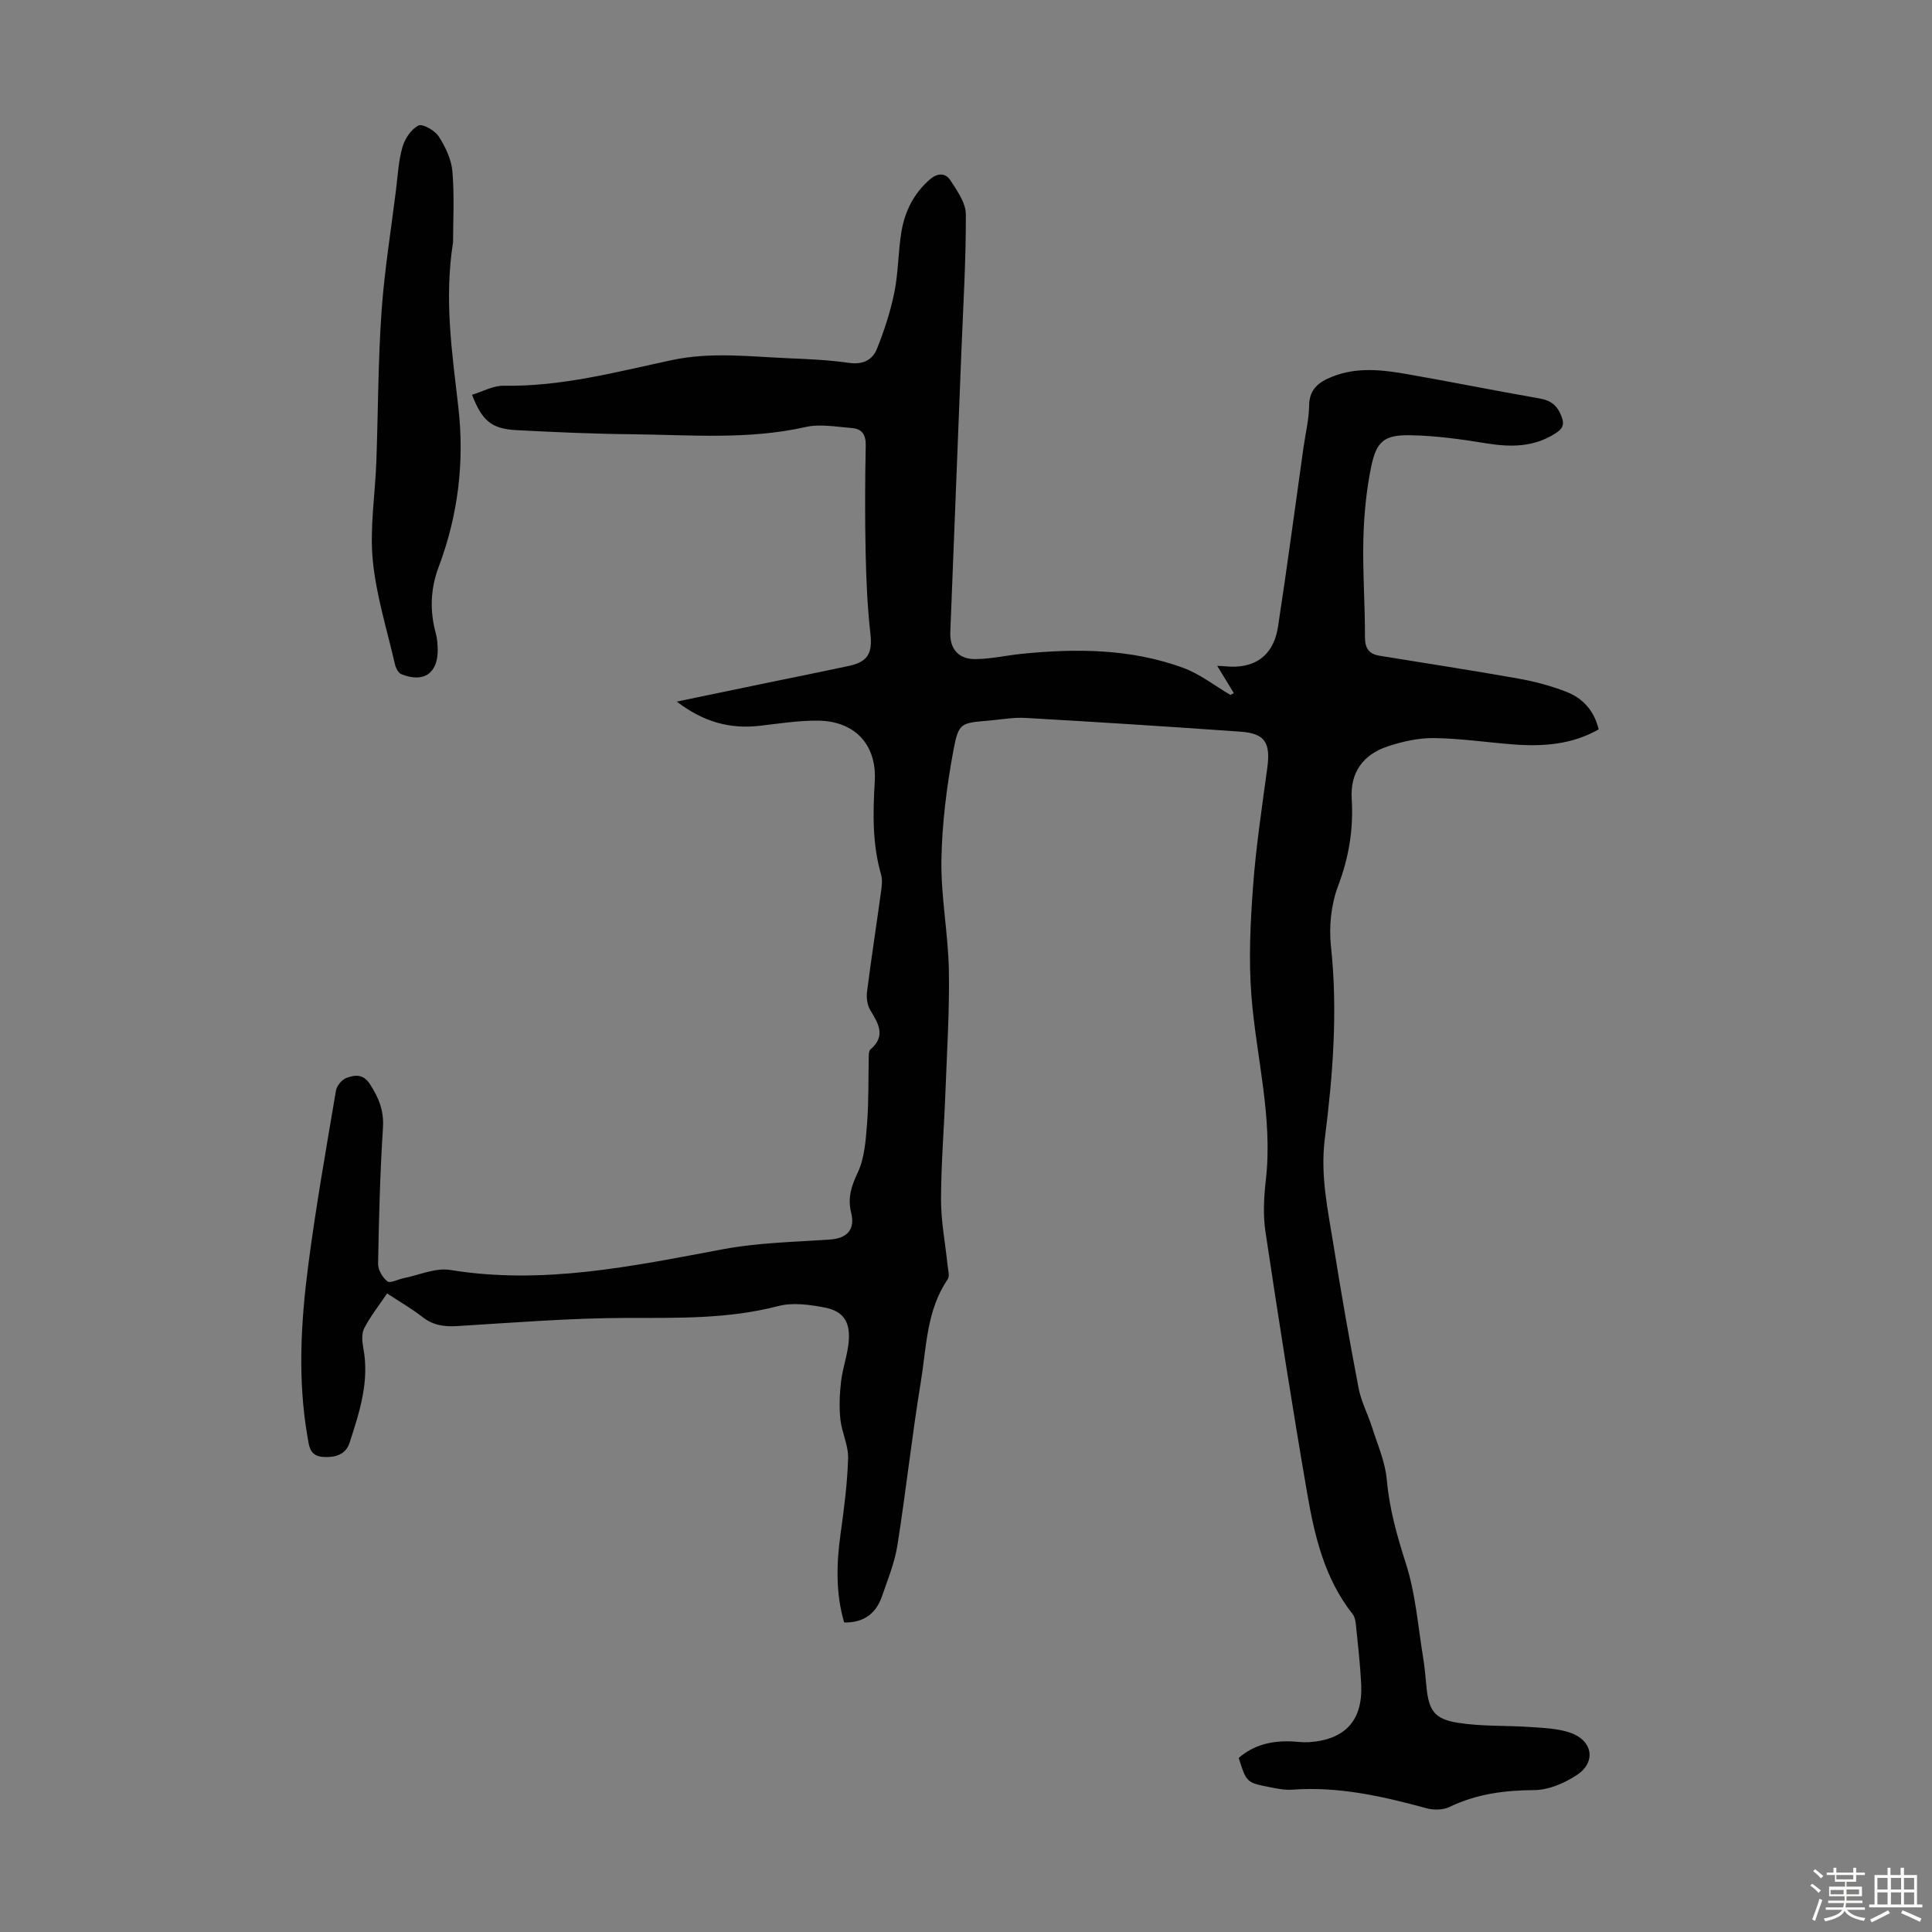 <svg enable-background="new 0 0 400 400" viewBox="0 0 400 400" xmlns="http://www.w3.org/2000/svg"><rect x="0" y="0" width="400" height="400" fill="#808080" stroke="none"/><path d="m374.8 390.4.4-.4c.7.5 1.3 1 1.8 1.4l-.5.5c-.5-.6-1.1-1.1-1.7-1.5zm1 7.3-.6-.3c.5-1.4 1.1-2.8 1.5-4.3.2.1.4.2.6.3-.5 1.3-1 2.8-1.5 4.3zm-.4-10.3.4-.4c.4.3 1 .8 1.7 1.4l-.5.5c-.4-.5-1-1-1.6-1.5zm2.5.3h1.7v-1h.6v1h3.5v-1h.6v1h1.8v.5h-1.8v1.4h-2v1h3.2v2h-3.2v.9h3.3v.5h-3.4c0 .3-.1.6-.1.9h4v.5h-3.7c.7.9 1.9 1.5 3.8 1.7-.1.2-.2.4-.3.6-2.1-.4-3.5-1.1-4-2.1-.4 1-1.8 1.7-4 2.2-.1-.2-.2-.4-.3-.6 2.1-.4 3.4-1 3.8-1.8h-3.4v-.5h3.6c.1-.3.1-.6.2-.9h-3.3v-.5h3.4c0-.3 0-.6 0-.9h-3.2v-2h3.3v-1h-2.1v-1.4h-1.7v-.5zm1.1 3.5v1h2.7c0-.3 0-.4 0-.4 0-.1 0-.2 0-.2 0-.1 0-.2 0-.3h-2.7zm1.2-3v.9h3.5v-.9zm4.7 3h-2.6v.6.4h2.6z" fill="#fbfcfa"/><path d="m393.6 386.7h.6v1.5h2.7v6.1h1.1v.6h-11v-.6h1.1v-6.1h2.7v-1.5h.6v1.5h2.1v-1.5zm-2.7 8.8.4.6c-1.2.6-2.5 1.3-3.8 1.9-.1-.2-.2-.4-.3-.6 1.2-.6 2.5-1.2 3.7-1.9zm-2.2-6.7v2.4h2.1v-2.4zm0 3v2.5h2.1v-2.5zm2.8-3v2.4h2.1v-2.4zm0 3v2.5h2.1v-2.5zm6 6.1c-1.4-.7-2.7-1.3-3.9-1.8l.3-.6c1.5.6 2.7 1.2 3.9 1.7zm-1.2-9.1h-2.1v2.4h2.1zm-2.1 3v2.5h2.1v-2.5z" fill="#fbfcfa"/><g fill="#010101"><path d="m255.46 143.51c-1.09-1.78-2.18-3.57-3.45-5.65.6.03 1.08.03 1.56.08 6.05.67 10.1-2.11 11.02-8.13 1.9-12.38 3.54-24.8 5.29-37.2.41-2.88 1.12-5.75 1.16-8.64.04-3.47 2.06-4.9 4.83-6 5.14-2.04 10.38-1.4 15.57-.49 9.11 1.59 18.18 3.43 27.29 5.01 2.37.41 3.68 1.44 4.56 3.71.71 1.84.13 2.64-1.26 3.53-4.44 2.85-9.18 2.88-14.22 2.07-5.26-.86-10.59-1.61-15.89-1.69-5.36-.08-6.95 1.26-8.05 6.61-1 4.89-1.48 9.95-1.6 14.95-.16 6.7.35 13.42.33 20.14-.01 2.34.75 3.58 3 3.95 9.58 1.56 19.19 3.03 28.75 4.73 3.38.6 6.77 1.5 9.96 2.75 3.35 1.31 5.73 3.83 6.68 7.77-5.54 3.16-11.57 3.59-17.75 3.11-5.46-.43-10.91-1.24-16.38-1.31-3.16-.04-6.46.7-9.49 1.7-5.21 1.72-7.84 5.43-7.51 10.9.38 6.27-.58 12.09-2.82 18.01-1.45 3.83-1.92 8.41-1.48 12.51 1.44 13.37.4 26.63-1.27 39.82-.98 7.68.67 14.92 1.84 22.28 1.57 9.83 3.28 19.63 5.16 29.4.53 2.77 1.92 5.36 2.78 8.08 1.13 3.59 2.73 7.17 3.05 10.85.54 6.08 2.15 11.73 4 17.51 1.98 6.19 2.46 12.87 3.53 19.35.33 1.98.48 4 .68 6 .48 4.86 1.59 6.68 6.48 7.46 4.92.79 10 .53 14.99.88 2.76.19 5.64.29 8.22 1.15 4.71 1.57 5.53 6.07 1.49 8.76-2.56 1.7-5.87 3.13-8.85 3.15-6.16.04-11.96.79-17.55 3.49-1.34.65-3.3.67-4.77.27-9.1-2.49-18.22-4.55-27.77-3.85-1.53.11-3.13-.21-4.66-.51-4.84-.95-4.83-.98-6.45-6.06 3.09-2.69 6.79-3.57 10.82-3.42 1.23.04 2.46.24 3.68.16 7.52-.48 11.23-4.5 10.86-11.99-.2-4.13-.68-8.25-1.1-12.37-.07-.75-.24-1.62-.68-2.17-5.84-7.39-7.9-16.25-9.43-25.17-3.09-17.96-5.91-35.96-8.61-53.98-.52-3.5-.33-7.18.08-10.72 1.48-12.9-1.97-25.35-2.98-38.02-.6-7.53-.23-15.19.33-22.74.6-8.22 1.85-16.39 2.95-24.56.7-5.18-.46-7.13-5.5-7.49-14.83-1.06-29.67-2-44.51-2.85-2.55-.15-5.13.34-7.69.56-5.63.49-6.2.39-7.24 5.91-1.41 7.54-2.4 15.25-2.53 22.9-.13 7.57 1.39 15.15 1.54 22.74.16 8.38-.39 16.78-.7 25.16-.28 7.49-.91 14.98-.92 22.47 0 4.54.89 9.07 1.36 13.61.1.97.47 2.22.02 2.88-4.4 6.42-4.38 14.01-5.56 21.21-1.85 11.25-3.07 22.6-4.85 33.86-.57 3.59-1.99 7.07-3.19 10.54-1.21 3.5-3.66 5.5-7.83 5.44-1.77-6-1.62-12.13-.75-18.35.72-5.19 1.41-10.43 1.56-15.66.07-2.67-1.31-5.35-1.6-8.07-.27-2.59-.16-5.26.15-7.86.34-2.87 1.41-5.66 1.6-8.53.26-3.9-1.23-6.02-5.04-6.75-3.12-.6-6.61-1.07-9.59-.29-10.32 2.69-20.73 2.44-31.25 2.45-11.73.02-23.47.98-35.2 1.69-2.69.16-4.98-.14-7.17-1.86-2.26-1.77-4.79-3.21-7.35-4.9-1.72 2.56-3.48 4.77-4.74 7.23-.58 1.12-.42 2.79-.17 4.13 1.29 6.89-.81 13.28-2.88 19.63-.79 2.41-3.03 3.04-5.51 2.86-2.8-.21-2.86-2.37-3.2-4.31-2.01-11.71-1.36-23.46.15-35.13 1.57-12.19 3.73-24.3 5.77-36.43.17-.99 1.24-2.26 2.18-2.6 1.71-.62 3.43-.91 4.87 1.31 1.82 2.83 2.9 5.47 2.68 8.99-.61 9.38-.84 18.78-1.01 28.18-.02 1.24.91 2.85 1.92 3.64.58.46 2.18-.42 3.34-.65 3.23-.64 6.63-2.21 9.68-1.71 19.26 3.15 37.85-.81 56.57-4.31 7.2-1.34 14.63-1.48 21.97-1.98 3.64-.25 5.33-2.05 4.46-5.57-.74-3 0-5.42 1.34-8.24 1.45-3.05 1.69-6.79 1.96-10.27.36-4.66.24-9.37.35-14.05.01-.43.08-1.01.36-1.25 3.24-2.77 1.63-5.36-.06-8.14-.62-1.03-.81-2.55-.66-3.78.87-6.88 1.94-13.73 2.88-20.6.17-1.21.35-2.53.03-3.66-1.83-6.35-1.7-12.76-1.31-19.27.47-7.67-4.16-12.56-11.83-12.61-4-.03-8.01.61-12.01 1.07-6.19.71-11.67-.82-17.15-5.01 6.92-1.44 13.24-2.75 19.56-4.06 5.36-1.11 10.74-2.18 16.09-3.33 4.01-.87 4.88-2.73 4.43-6.73-.62-5.54-.86-11.13-.98-16.7-.16-7.39-.13-14.78.02-22.16.05-2.23-.73-3.48-2.81-3.65-3.21-.25-6.59-.91-9.64-.22-11.88 2.68-23.86 1.62-35.81 1.5-8.05-.08-16.11-.43-24.15-.86-5.05-.27-7.03-1.95-9.1-7.32 2.2-.66 4.38-1.9 6.54-1.87 11.91.22 23.31-2.84 34.76-5.29 8.21-1.76 16.25-.73 24.37-.39 4.13.17 8.29.36 12.38.95 2.82.41 4.84-.58 5.77-2.88 1.52-3.79 2.81-7.73 3.62-11.73.84-4.15.77-8.47 1.48-12.65.71-4.15 2.55-7.82 5.83-10.69 1.61-1.41 3.26-1.43 4.28.14 1.41 2.16 3.2 4.69 3.21 7.06.03 9.5-.55 18.99-.93 28.49-.76 19.35-1.54 38.69-2.29 58.04-.13 3.39 1.67 5.57 5.15 5.55 3.21-.02 6.41-.76 9.63-1.09 11.33-1.14 22.61-1.07 33.44 2.9 3.48 1.28 6.54 3.71 9.78 5.61.22-.12.46-.25.71-.37z"/><path d="m93.8 50.14c-1.89 12.03-.16 23.11 1.1 34.21 1.29 11.3-.06 22.35-4.07 33-1.73 4.59-1.87 9.12-.6 13.79.29 1.07.37 2.21.39 3.33.07 4.93-2.89 6.98-7.53 5.11-.63-.25-1.15-1.29-1.32-2.05-1.65-7.19-3.91-14.33-4.6-21.62-.63-6.71.51-13.59.75-20.4.37-10.27.35-20.57 1.06-30.82.58-8.46 1.95-16.86 3-25.29.37-3 .52-6.07 1.34-8.94.5-1.73 1.81-3.72 3.32-4.47.86-.43 3.4 1.03 4.2 2.27 1.39 2.16 2.62 4.76 2.83 7.26.43 5.12.13 10.29.13 14.62z"/></g></svg>